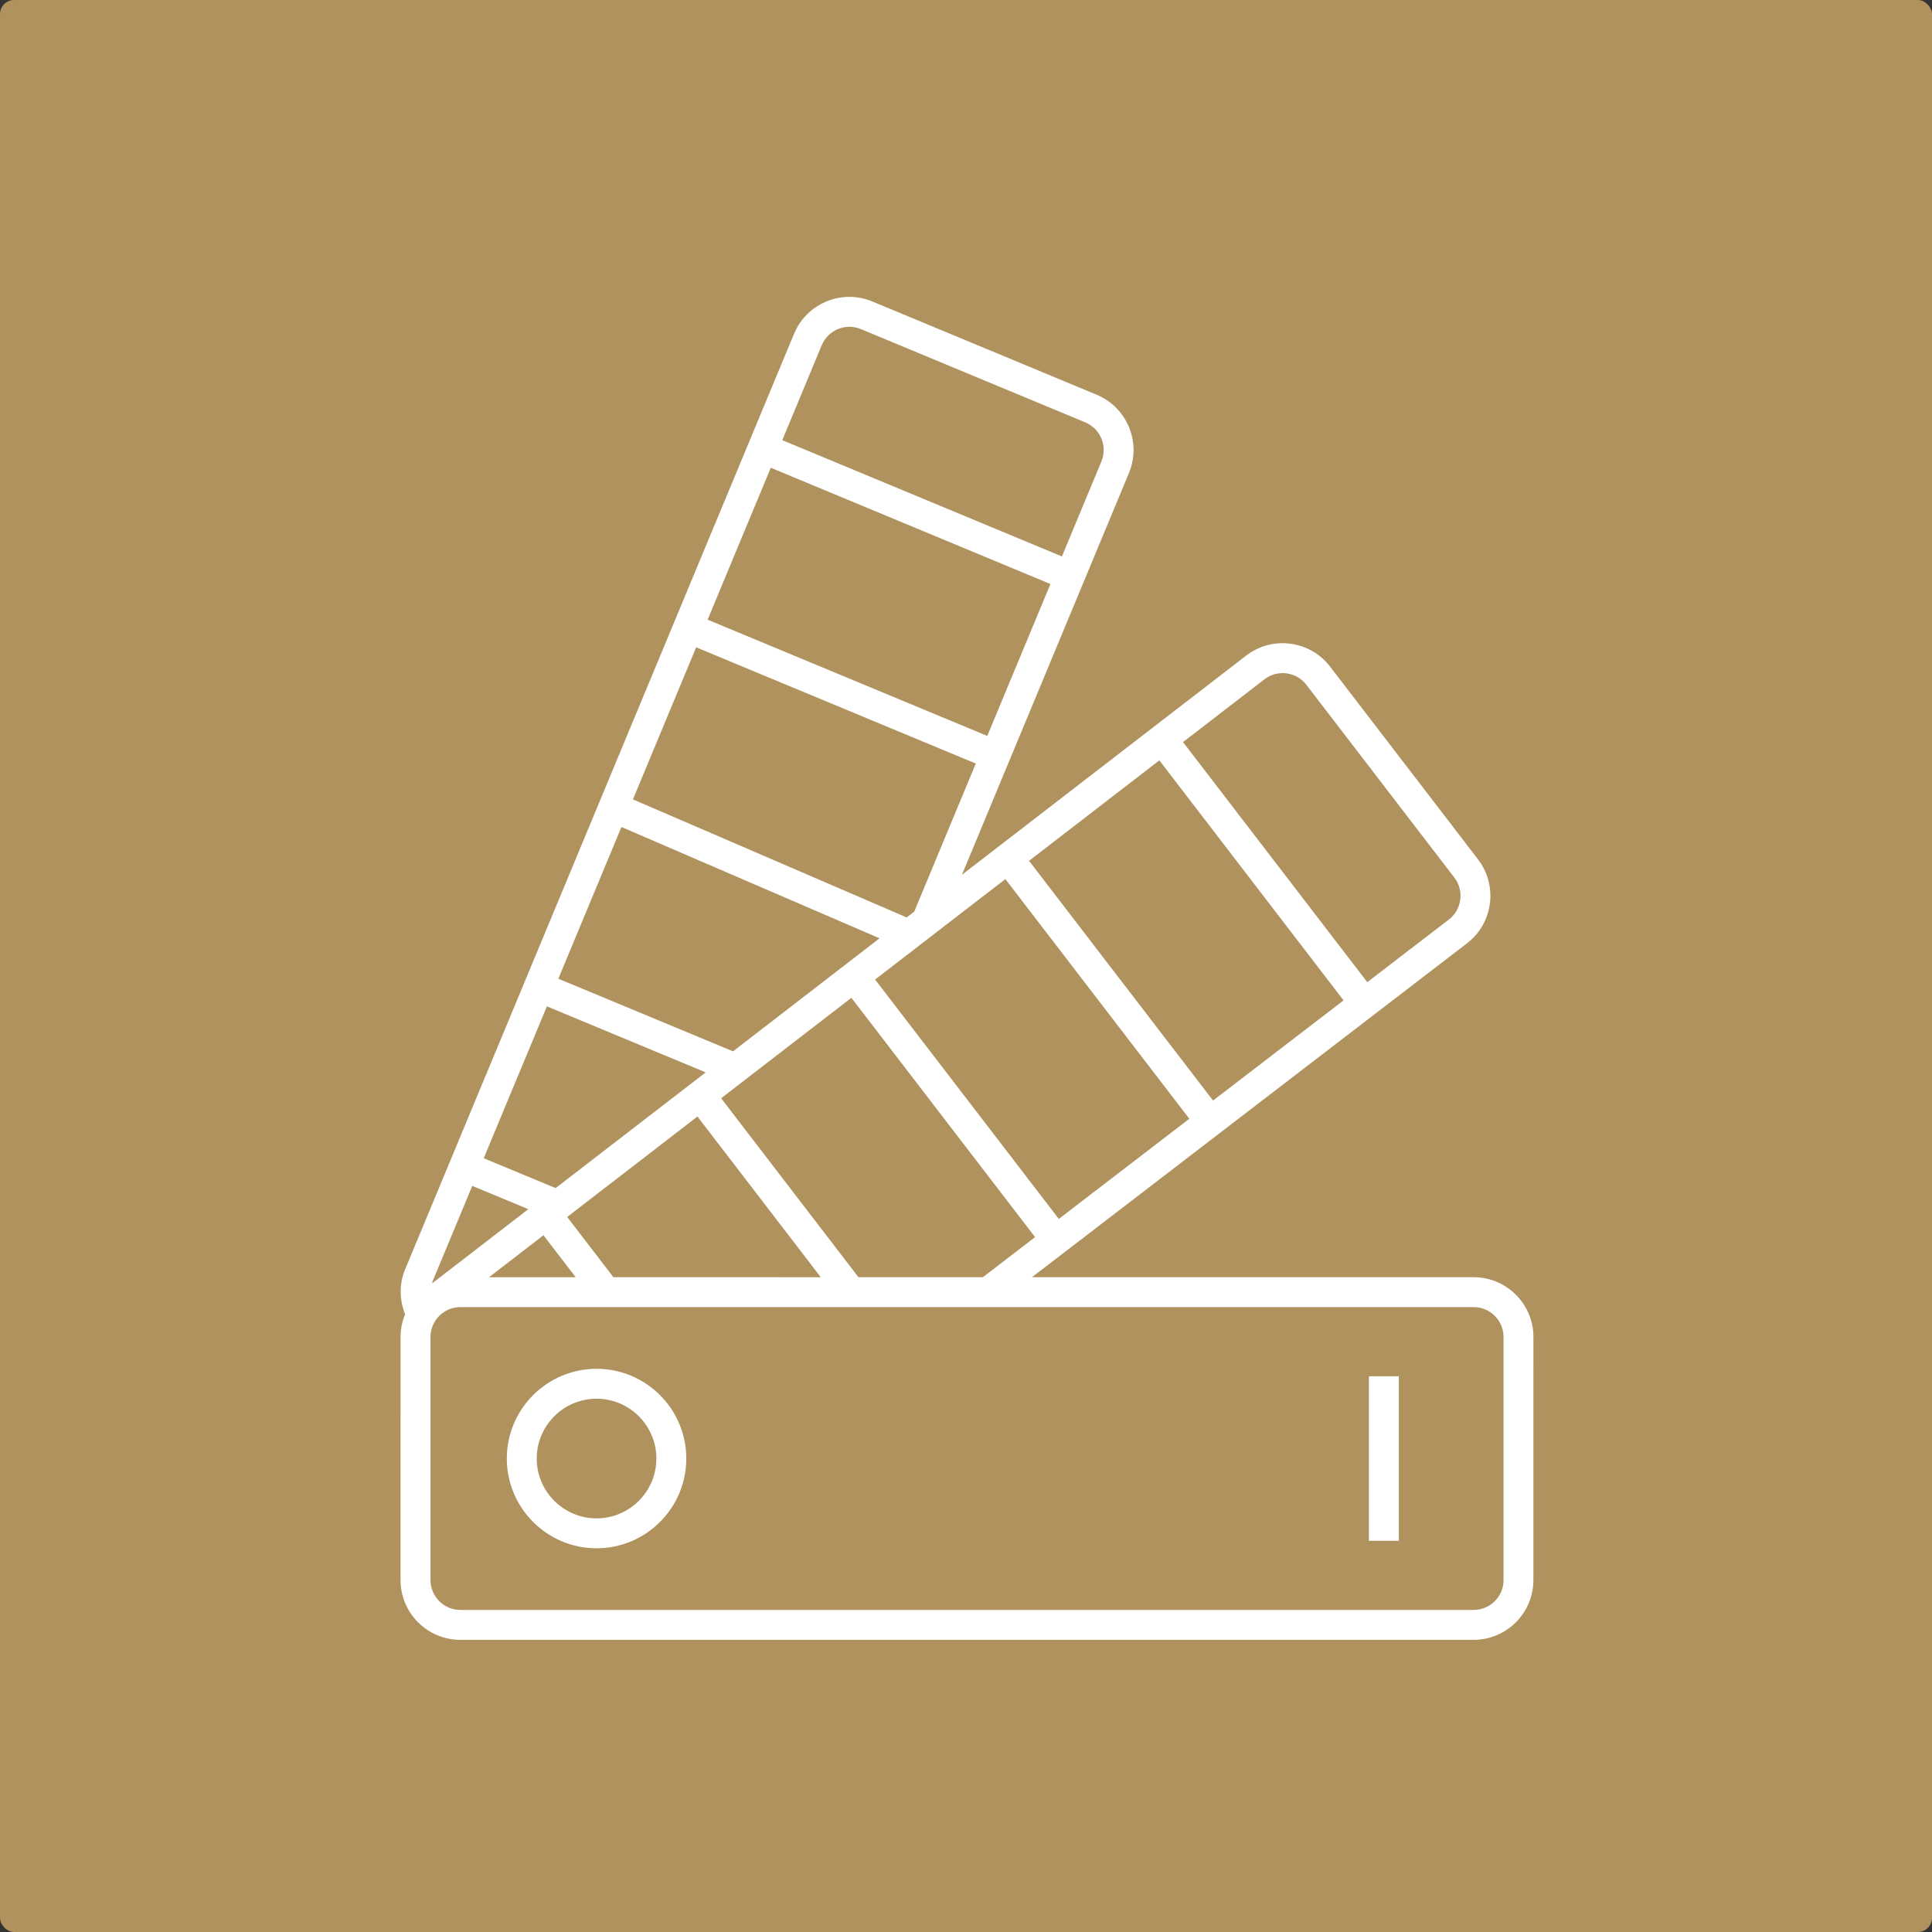 <?xml version="1.0" encoding="UTF-8"?> <svg xmlns="http://www.w3.org/2000/svg" width="410" height="410" viewBox="0 0 410 410" fill="none"><rect x="0" y="0" width="410" height="410" fill="#333333" stroke="none"/> <rect width="410" height="410" rx="3" fill="#AF925D"></rect> <path d="M312.722 271.041H219L311.328 200.176C316.878 195.914 317.925 187.929 313.664 182.376L282.263 141.467C280.199 138.775 277.211 137.052 273.85 136.607C270.48 136.167 267.157 137.061 264.459 139.124L204.135 185.642L239.585 100.364C242.271 93.902 239.198 86.457 232.736 83.769L185.112 63.973C178.65 61.285 171.206 64.36 168.517 70.822L85.976 269.369C84.688 272.471 84.748 275.84 85.97 278.9C85.354 280.392 85.002 282.019 85.002 283.732L85 335.306C85 342.308 90.694 348 97.694 348H312.716C319.718 348 325.41 342.306 325.41 335.306L325.415 283.732C325.415 276.732 319.72 271.039 312.718 271.039L312.722 271.041ZM182.179 271.041L153.033 233.067L180.677 211.75L219.661 262.535L208.58 271.041H182.179ZM252.392 237.417L224.697 258.673L185.709 207.874L213.356 186.557L252.392 237.417ZM218.381 182.68L246.032 161.359L285.124 212.297L257.427 233.552L218.381 182.68ZM155.558 223.107L118.494 207.701L131.876 175.501L186.655 199.123L155.558 223.107ZM149.761 227.577L117.909 252.135L102.655 245.797L116.058 213.563L149.761 227.577ZM115.332 262.141L122.168 271.043H103.786L115.332 262.141ZM130.174 271.041L120.364 258.26L148.01 236.943L174.18 271.043L130.174 271.041ZM268.334 144.159C269.682 143.127 271.341 142.673 273.028 142.901C274.706 143.122 276.202 143.984 277.234 145.33L308.637 186.243C310.767 189.02 310.242 193.013 307.468 195.143L290.156 208.43L251.057 157.483L268.334 144.159ZM192.408 194.692L134.317 169.642L147.735 137.369L207.078 162.038L194.021 193.445L192.408 194.692ZM150.17 131.505L163.572 99.265L222.916 123.938L209.514 156.174L150.17 131.505ZM174.385 73.261C175.731 70.027 179.453 68.495 182.685 69.834L230.311 89.633C233.541 90.974 235.078 94.7 233.732 97.933L225.357 118.083L166.013 93.41L174.385 73.261ZM100.221 251.661L112.116 256.606L91.687 272.358C91.744 272.174 91.769 271.99 91.846 271.809L100.221 251.661ZM319.075 335.306C319.075 338.806 316.228 341.653 312.728 341.653H97.706C94.205 341.653 91.359 338.806 91.359 335.306V283.733C91.359 280.232 94.206 277.386 97.706 277.386H312.728C316.228 277.386 319.075 280.233 319.075 283.733V335.306Z" fill="white"></path> <path d="M126.598 290.48C116.096 290.48 107.554 299.021 107.554 309.524C107.554 320.027 116.095 328.568 126.598 328.568C137.101 328.568 145.642 320.027 145.642 309.524C145.64 299.02 137.101 290.48 126.598 290.48ZM126.598 322.218C119.596 322.218 113.904 316.524 113.904 309.524C113.904 302.522 119.598 296.83 126.598 296.83C133.6 296.83 139.292 302.524 139.292 309.524C139.292 316.525 133.598 322.218 126.598 322.218Z" fill="white"></path> <path d="M290.506 292.067H296.853V326.98H290.506V292.067Z" fill="white"></path> </svg> 